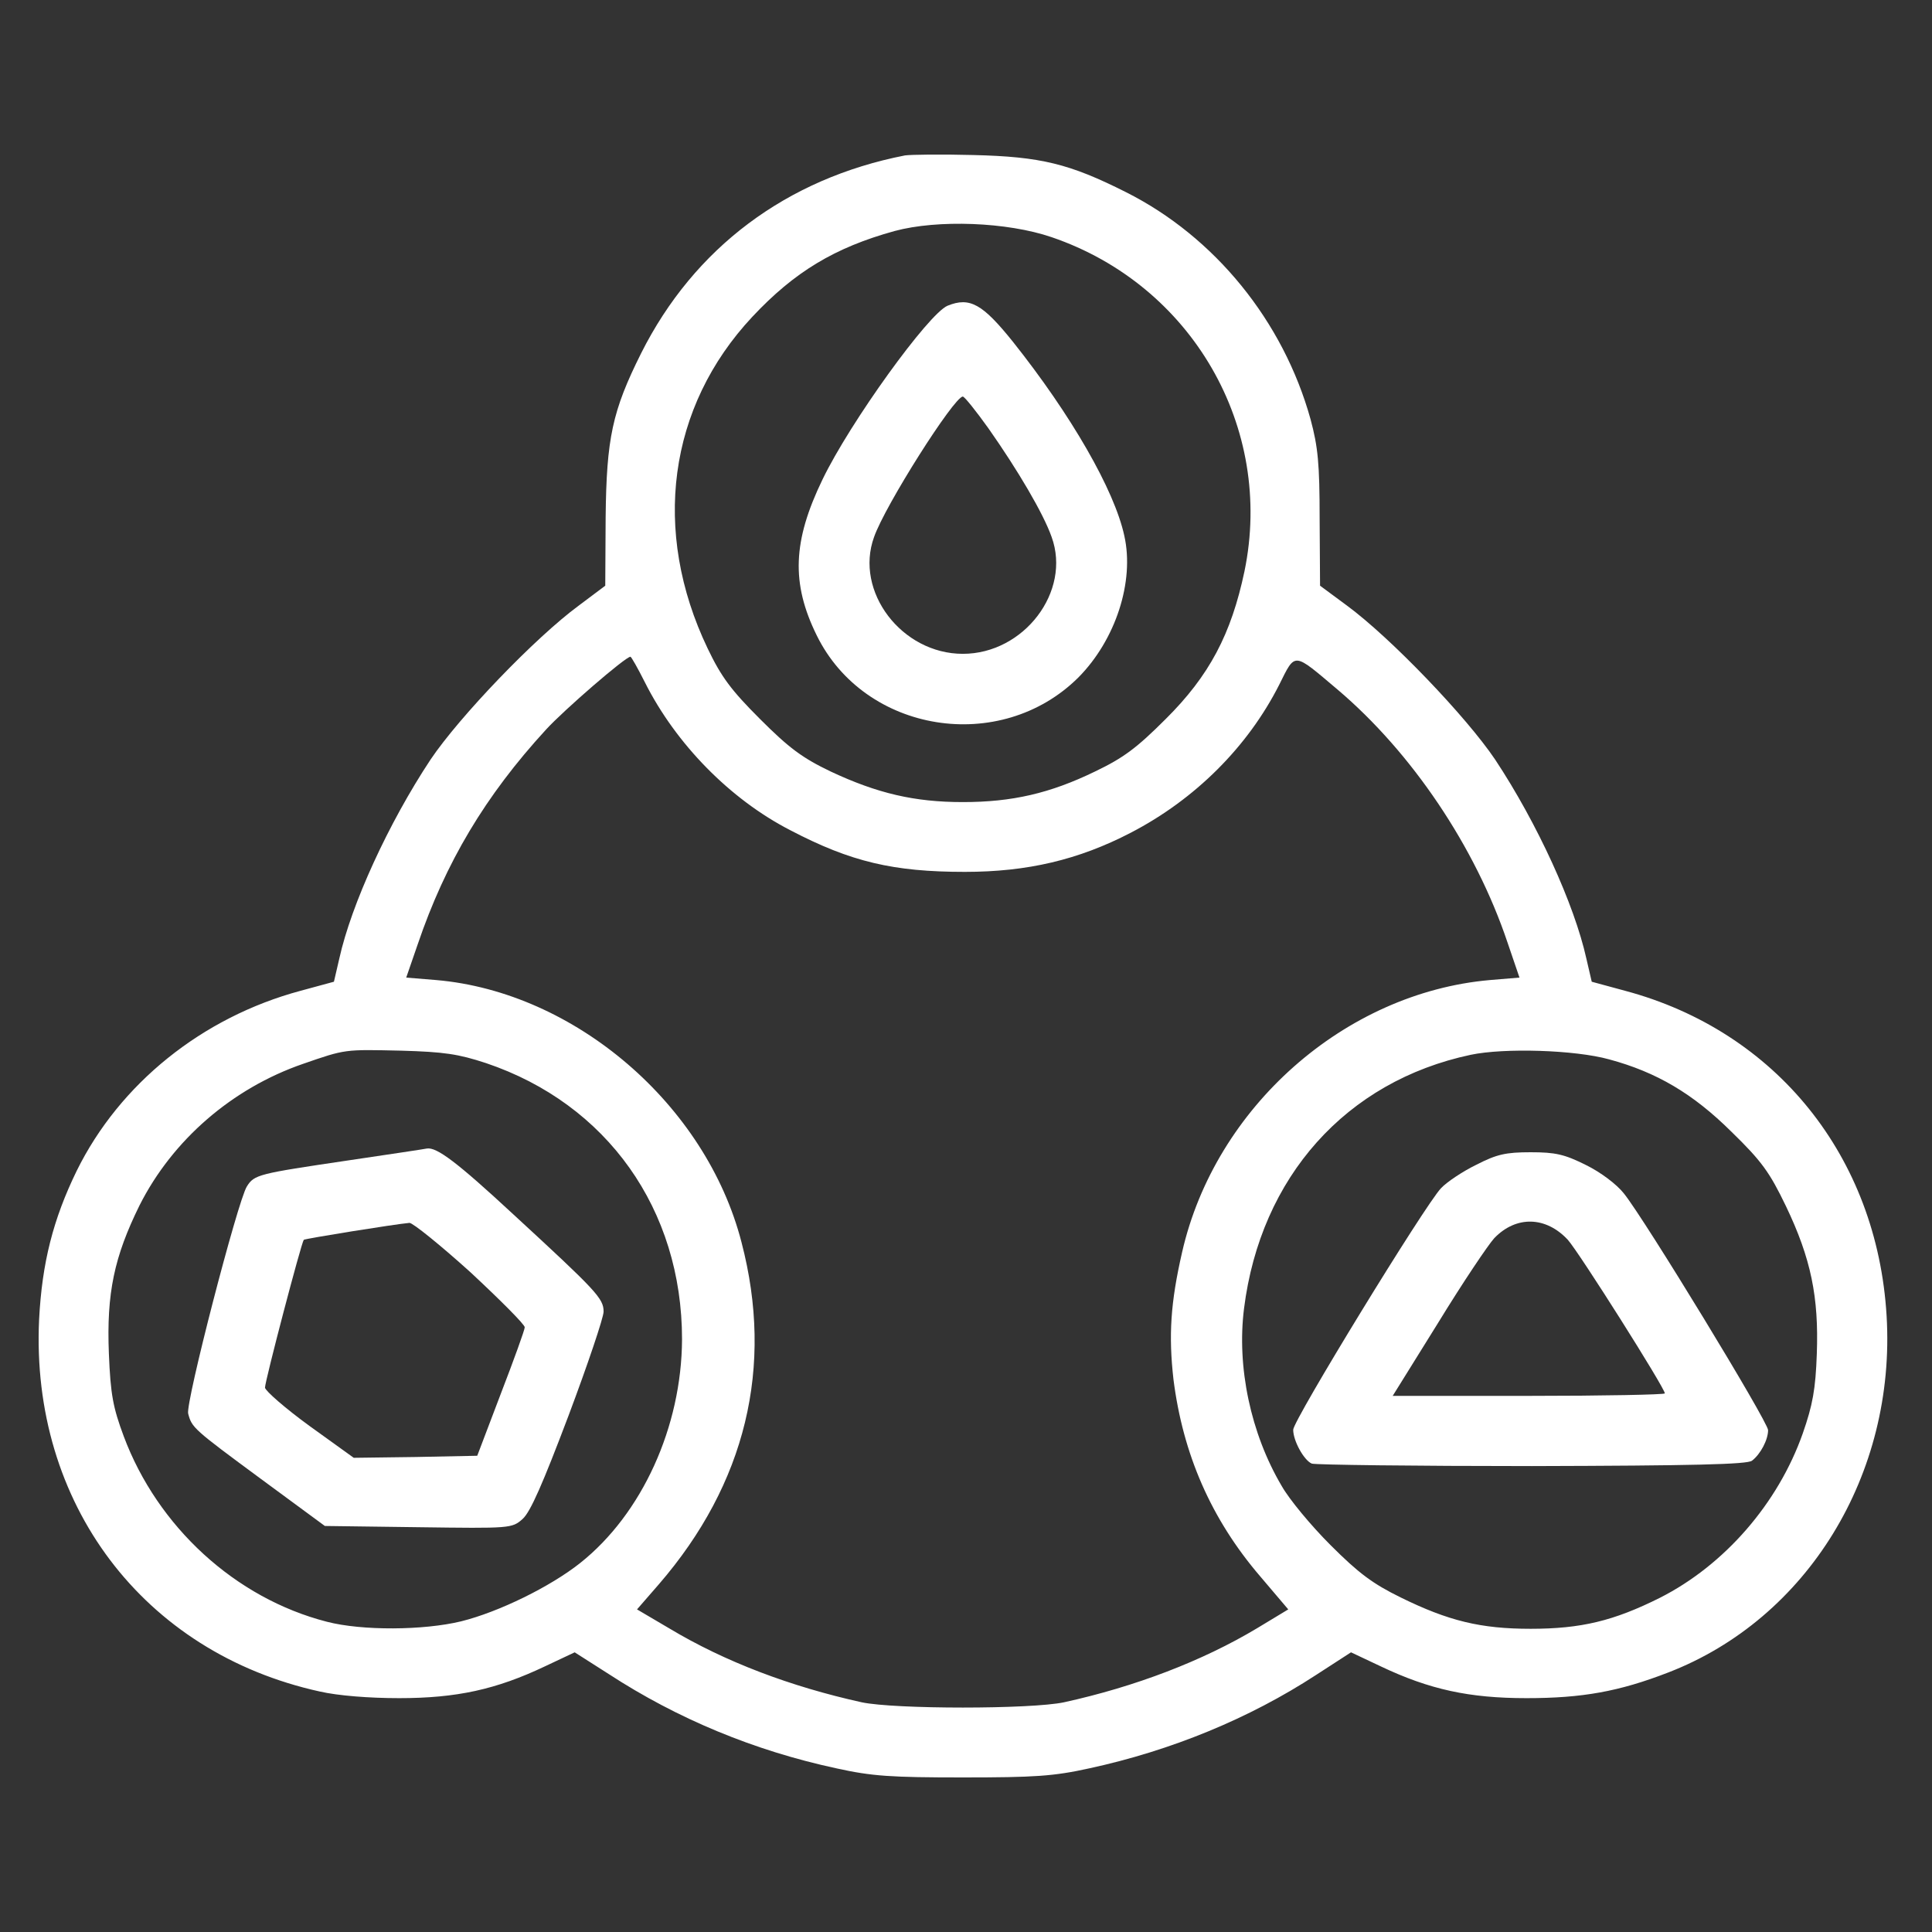 <svg width="50" height="50" viewBox="0 0 50 50" fill="none" xmlns="http://www.w3.org/2000/svg">
<rect x="0" y="0" width="50" height="50" fill="#333333" stroke="none"/>
<path d="M23.422 4.022C20.355 4.621 17.961 6.416 16.593 9.141C15.845 10.637 15.696 11.343 15.674 13.384L15.664 15.158L14.98 15.671C13.847 16.505 11.891 18.546 11.143 19.657C10.053 21.303 9.091 23.408 8.781 24.808L8.642 25.407L7.777 25.642C5.233 26.326 3.096 28.046 1.985 30.301C1.375 31.552 1.087 32.684 1.012 34.148C0.788 38.904 3.705 42.773 8.279 43.777C8.749 43.884 9.551 43.948 10.331 43.948C11.816 43.948 12.842 43.724 14.103 43.125L14.873 42.762L15.76 43.328C17.534 44.482 19.511 45.305 21.648 45.765C22.567 45.968 23.059 46 24.918 46C26.778 46 27.27 45.968 28.189 45.765C30.315 45.305 32.335 44.472 34.056 43.35L34.964 42.762L35.733 43.125C36.994 43.724 38.02 43.948 39.506 43.948C40.949 43.948 41.9 43.777 43.171 43.285C46.773 41.896 49.071 38.156 48.825 34.052C48.579 29.938 45.971 26.689 42.06 25.642L41.194 25.407L41.055 24.808C40.745 23.408 39.784 21.303 38.694 19.657C37.946 18.546 35.99 16.505 34.857 15.671L34.163 15.158L34.152 13.427C34.152 11.995 34.109 11.567 33.917 10.851C33.211 8.308 31.437 6.128 29.14 4.973C27.676 4.236 26.938 4.054 25.186 4.012C24.363 3.99 23.572 4.001 23.422 4.022ZM27.216 6.138C30.85 7.378 32.976 11.065 32.207 14.784C31.865 16.408 31.298 17.488 30.166 18.61C29.418 19.358 29.076 19.614 28.338 19.967C27.173 20.533 26.19 20.758 24.918 20.758C23.668 20.758 22.706 20.533 21.499 19.967C20.761 19.614 20.419 19.358 19.671 18.61C18.923 17.862 18.667 17.52 18.314 16.782C16.861 13.747 17.288 10.531 19.468 8.201C20.558 7.036 21.605 6.405 23.155 5.978C24.267 5.679 26.062 5.743 27.216 6.138ZM16.69 17.659C17.491 19.251 18.891 20.683 20.451 21.485C22.022 22.307 23.123 22.564 24.972 22.564C26.585 22.564 27.911 22.254 29.268 21.549C30.935 20.683 32.292 19.326 33.105 17.723C33.532 16.868 33.457 16.868 34.622 17.851C36.535 19.475 38.181 21.912 39.014 24.391L39.324 25.3L38.555 25.364C34.804 25.695 31.448 28.655 30.593 32.406C30.294 33.71 30.24 34.554 30.369 35.698C30.614 37.632 31.341 39.31 32.613 40.795L33.34 41.651L32.527 42.142C31.117 42.986 29.386 43.649 27.537 44.055C26.682 44.237 23.155 44.237 22.3 44.055C20.462 43.649 18.763 43.008 17.32 42.142L16.486 41.651L17.053 40.999C19.297 38.402 20.035 35.377 19.19 32.15C18.271 28.581 14.873 25.674 11.293 25.364L10.513 25.3L10.812 24.434C11.528 22.329 12.554 20.598 14.135 18.877C14.595 18.375 16.187 16.996 16.316 16.996C16.337 16.996 16.508 17.295 16.69 17.659ZM12.575 27.512C15.717 28.57 17.651 31.306 17.651 34.661C17.641 36.927 16.615 39.182 15.012 40.453C14.242 41.063 12.917 41.715 11.934 41.96C10.961 42.196 9.369 42.206 8.461 41.971C6.088 41.362 4.079 39.513 3.203 37.173C2.925 36.425 2.861 36.093 2.818 35.035C2.754 33.464 2.957 32.524 3.609 31.199C4.464 29.5 6.013 28.164 7.841 27.533C8.952 27.148 8.91 27.159 10.384 27.191C11.496 27.223 11.859 27.277 12.575 27.512ZM41.643 27.416C42.872 27.747 43.813 28.303 44.806 29.286C45.597 30.055 45.8 30.344 46.217 31.209C46.869 32.567 47.072 33.571 47.019 35.035C46.987 35.954 46.912 36.361 46.655 37.098C46.014 38.915 44.625 40.507 42.958 41.351C41.761 41.95 40.916 42.153 39.613 42.153C38.32 42.153 37.486 41.95 36.246 41.34C35.53 40.988 35.167 40.721 34.43 39.983C33.927 39.481 33.361 38.797 33.169 38.455C32.367 37.098 32.004 35.377 32.196 33.86C32.624 30.461 34.836 27.982 38.063 27.298C38.929 27.116 40.756 27.17 41.643 27.416Z" fill="white"/>
<path d="M24.523 7.912C24.031 8.115 22.001 10.926 21.285 12.412C20.515 14.004 20.473 15.094 21.135 16.44C22.375 18.973 25.891 19.54 27.911 17.53C28.872 16.558 29.364 15.051 29.097 13.865C28.84 12.679 27.718 10.734 26.212 8.842C25.431 7.87 25.1 7.677 24.523 7.912ZM25.581 11.086C26.34 12.166 27.002 13.288 27.216 13.897C27.729 15.308 26.5 16.921 24.918 16.921C23.337 16.921 22.108 15.308 22.621 13.897C22.909 13.074 24.694 10.263 24.918 10.263C24.961 10.263 25.26 10.637 25.581 11.086Z" fill="white"/>
<path d="M8.995 30.034C6.687 30.376 6.58 30.397 6.388 30.707C6.152 31.081 4.795 36.318 4.87 36.585C4.966 36.948 4.998 36.98 6.751 38.273L8.407 39.492L10.823 39.524C13.216 39.556 13.248 39.556 13.526 39.31C13.729 39.128 14.05 38.391 14.713 36.638C15.215 35.302 15.621 34.095 15.621 33.945C15.621 33.603 15.439 33.411 13.28 31.423C11.838 30.087 11.303 29.681 11.047 29.724C11.004 29.735 10.085 29.873 8.995 30.034ZM12.18 32.93C12.949 33.646 13.59 34.287 13.58 34.351C13.58 34.415 13.302 35.185 12.96 36.072L12.351 37.675L10.758 37.707L9.155 37.728L8.012 36.905C7.381 36.446 6.868 35.997 6.858 35.912C6.858 35.741 7.798 32.16 7.862 32.086C7.905 32.054 10.224 31.68 10.598 31.648C10.684 31.648 11.4 32.225 12.18 32.93Z" fill="white"/>
<path d="M38.213 30.141C37.86 30.312 37.443 30.59 37.294 30.75C36.877 31.188 33.468 36.756 33.468 37.002C33.468 37.29 33.746 37.792 33.949 37.878C34.045 37.91 36.61 37.942 39.645 37.942C43.823 37.931 45.213 37.899 45.341 37.803C45.565 37.632 45.758 37.258 45.758 37.012C45.758 36.799 42.562 31.551 42.028 30.889C41.846 30.654 41.419 30.333 41.045 30.151C40.489 29.873 40.254 29.82 39.613 29.82C38.971 29.82 38.736 29.873 38.213 30.141ZM40.575 32.086C40.863 32.406 43.086 35.922 43.086 36.061C43.086 36.093 41.504 36.125 39.57 36.125H36.043L37.219 34.234C37.86 33.186 38.523 32.203 38.672 32.043C39.239 31.455 40.008 31.477 40.575 32.086Z" fill="white"/>
</svg>
